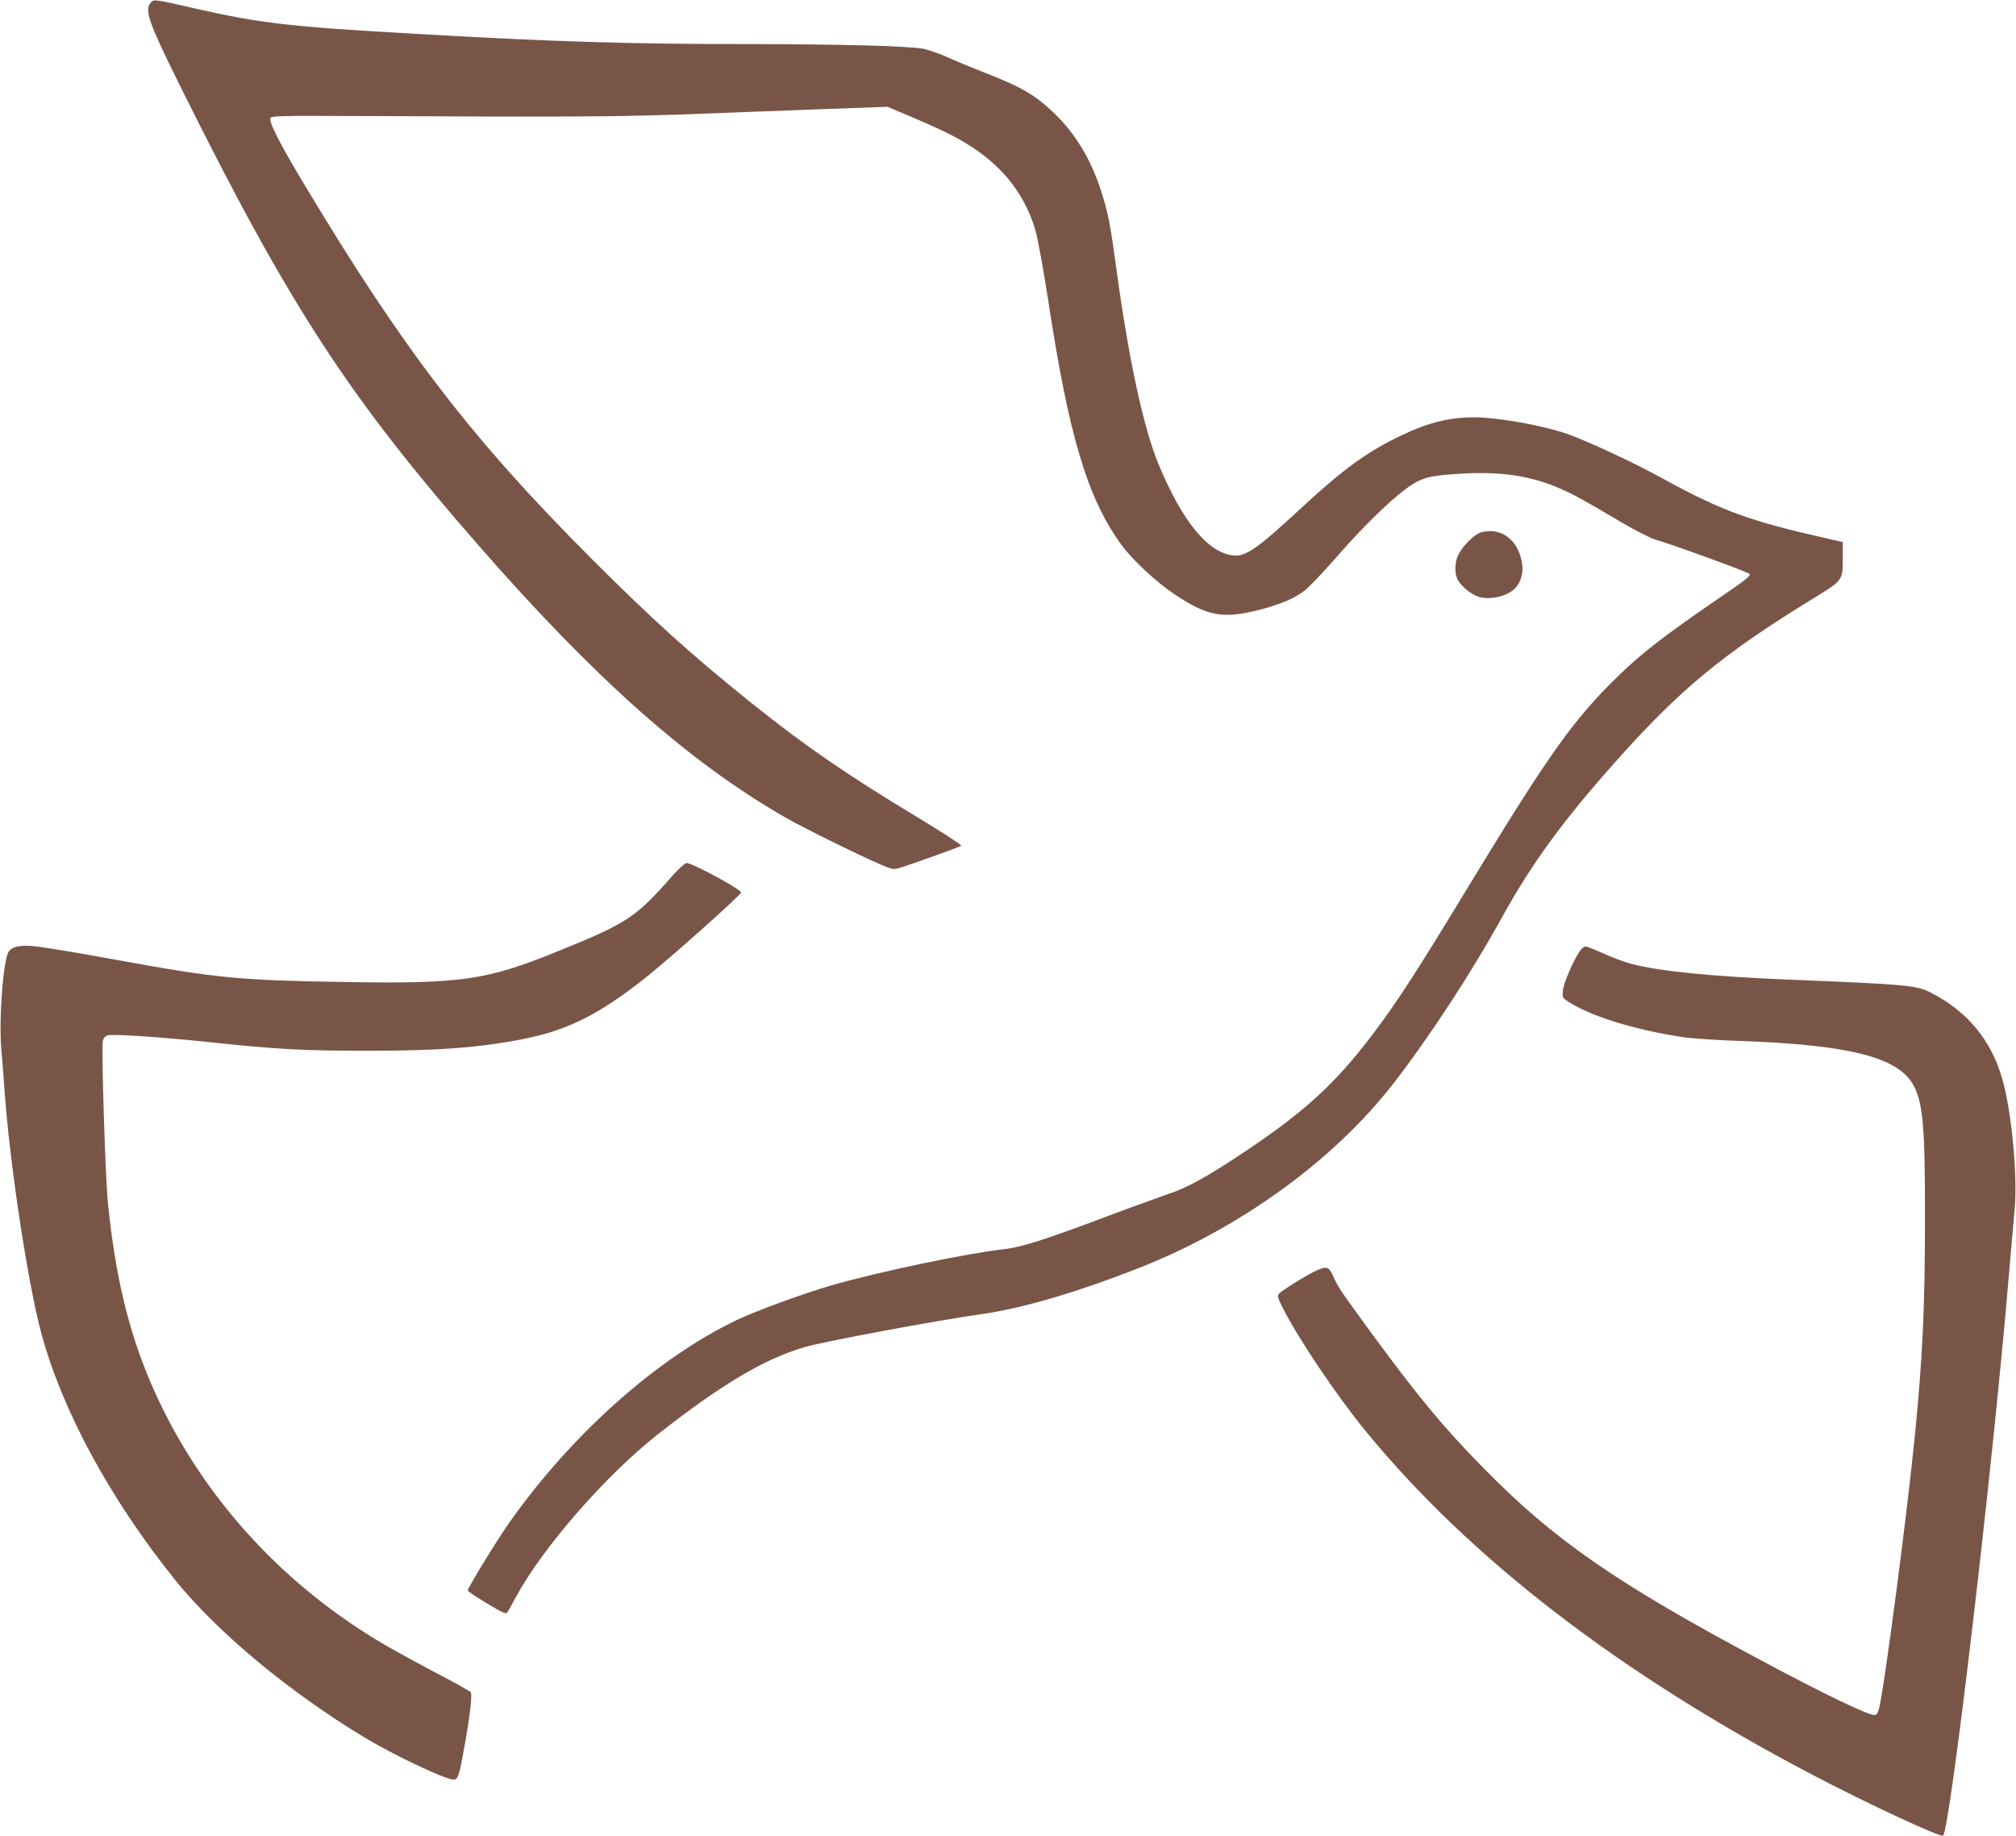 <?xml version="1.0" standalone="no"?>
<!DOCTYPE svg PUBLIC "-//W3C//DTD SVG 20010904//EN"
 "http://www.w3.org/TR/2001/REC-SVG-20010904/DTD/svg10.dtd">
<svg version="1.0" xmlns="http://www.w3.org/2000/svg"
 width="1280pt" height="1166pt" viewBox="0 0 1280 1166"
 preserveAspectRatio="xMidYMid meet">
<g transform="translate(0,1166) scale(0.1,-0.1)"
fill="#795548" stroke="none">
<path d="M957 11643 c-42 -47 -13 -127 198 -552 687 -1381 1059 -1952 1898
-2911 733 -837 1323 -1360 1932 -1710 109 -63 459 -236 607 -300 73 -31 80
-33 120 -21 76 23 383 133 391 141 5 4 -120 85 -277 180 -443 267 -713 452
-1055 726 -381 306 -622 523 -1017 918 -761 762 -1194 1327 -1822 2375 -158
263 -231 406 -214 423 10 10 75 13 295 12 155 0 642 -2 1082 -4 595 -2 910 2
1230 13 237 9 628 24 870 33 l440 16 179 -76 c187 -80 270 -122 371 -189 197
-132 327 -306 390 -522 14 -50 48 -236 76 -415 134 -887 253 -1285 471 -1582
69 -94 217 -232 333 -310 213 -143 312 -160 550 -98 135 36 226 76 287 127 31
27 119 120 196 208 151 174 322 343 429 424 101 76 147 90 337 102 270 18 462
-10 658 -96 83 -37 142 -69 387 -214 85 -50 180 -98 210 -107 109 -31 586
-205 599 -218 11 -11 -24 -39 -205 -162 -323 -221 -479 -341 -623 -481 -286
-277 -441 -494 -945 -1323 -350 -577 -461 -747 -620 -958 -240 -318 -439 -499
-845 -767 -212 -141 -338 -209 -450 -246 -52 -18 -230 -82 -395 -144 -393
-148 -538 -194 -644 -206 -242 -27 -805 -145 -1106 -232 -172 -50 -473 -160
-593 -217 -505 -240 -1049 -723 -1446 -1285 -78 -110 -266 -417 -266 -434 0
-5 54 -42 121 -82 98 -59 122 -70 130 -58 5 8 30 52 55 99 172 316 569 771
899 1031 404 318 678 480 933 555 129 37 836 169 1127 210 253 35 612 141
1000 294 639 252 1230 680 1608 1165 231 297 499 707 699 1070 183 330 381
603 708 970 412 464 687 692 1255 1040 196 120 195 119 195 255 l0 108 -97 22
c-493 111 -672 176 -1047 382 -180 100 -483 240 -606 283 -160 55 -442 105
-590 105 -159 0 -292 -33 -465 -116 -208 -99 -364 -211 -615 -443 -304 -282
-372 -329 -457 -317 -158 21 -319 221 -468 580 -94 228 -188 660 -265 1226
-37 273 -51 349 -84 460 -68 231 -171 407 -322 550 -116 109 -199 157 -423
245 -75 29 -181 73 -237 98 -55 25 -127 50 -160 57 -100 18 -502 29 -1094 30
-780 0 -1269 15 -2145 66 -793 45 -972 66 -1390 161 -258 59 -257 59 -278 36z"/>
<path d="M9402 8279 c-41 -12 -113 -83 -141 -138 -25 -47 -27 -120 -7 -160 23
-44 91 -99 138 -112 76 -20 184 7 230 58 34 37 50 94 43 147 -20 155 -132 242
-263 205z"/>
<path d="M4273 6103 c-240 -273 -288 -304 -745 -489 -440 -178 -602 -201
-1318 -190 -694 11 -828 24 -1465 140 -225 41 -452 79 -503 85 -107 13 -163 3
-187 -32 -35 -55 -64 -436 -46 -627 6 -69 16 -190 21 -270 33 -456 146 -1201
230 -1517 132 -496 439 -1062 854 -1578 266 -329 717 -705 1196 -995 188 -114
518 -270 569 -270 27 0 35 20 60 157 43 229 62 386 49 399 -7 7 -116 68 -243
134 -126 67 -279 151 -338 187 -650 390 -1157 963 -1448 1638 -144 336 -228
687 -274 1150 -17 172 -42 986 -32 1027 5 18 16 30 33 34 37 9 337 -11 659
-45 408 -44 589 -53 980 -53 451 -1 721 20 995 74 291 57 498 163 805 411 166
135 580 505 580 520 0 20 -309 187 -346 187 -10 0 -48 -35 -86 -77z"/>
<path d="M10030 5620 c-39 -55 -103 -204 -107 -250 -4 -42 -2 -47 29 -67 142
-94 420 -181 728 -228 58 -9 223 -20 368 -25 687 -24 997 -102 1097 -274 64
-111 78 -263 77 -846 0 -576 -15 -886 -63 -1375 -51 -518 -197 -1625 -229
-1746 -7 -27 -16 -39 -29 -39 -43 0 -313 130 -712 343 -925 493 -1322 768
-1769 1224 -250 253 -421 460 -716 863 -192 263 -208 286 -238 354 -28 64 -43
68 -111 37 -55 -25 -219 -127 -235 -146 -11 -13 -7 -28 26 -93 101 -198 338
-550 523 -777 664 -811 1615 -1543 2841 -2186 341 -179 814 -399 827 -385 46
46 317 2351 417 3551 14 165 31 355 37 422 21 207 -19 628 -78 832 -70 245
-221 428 -450 546 -93 49 -152 54 -918 85 -482 20 -810 53 -989 100 -44 12
-123 41 -176 66 -53 24 -104 44 -113 44 -9 0 -25 -13 -37 -30z"/>
</g>
</svg>
